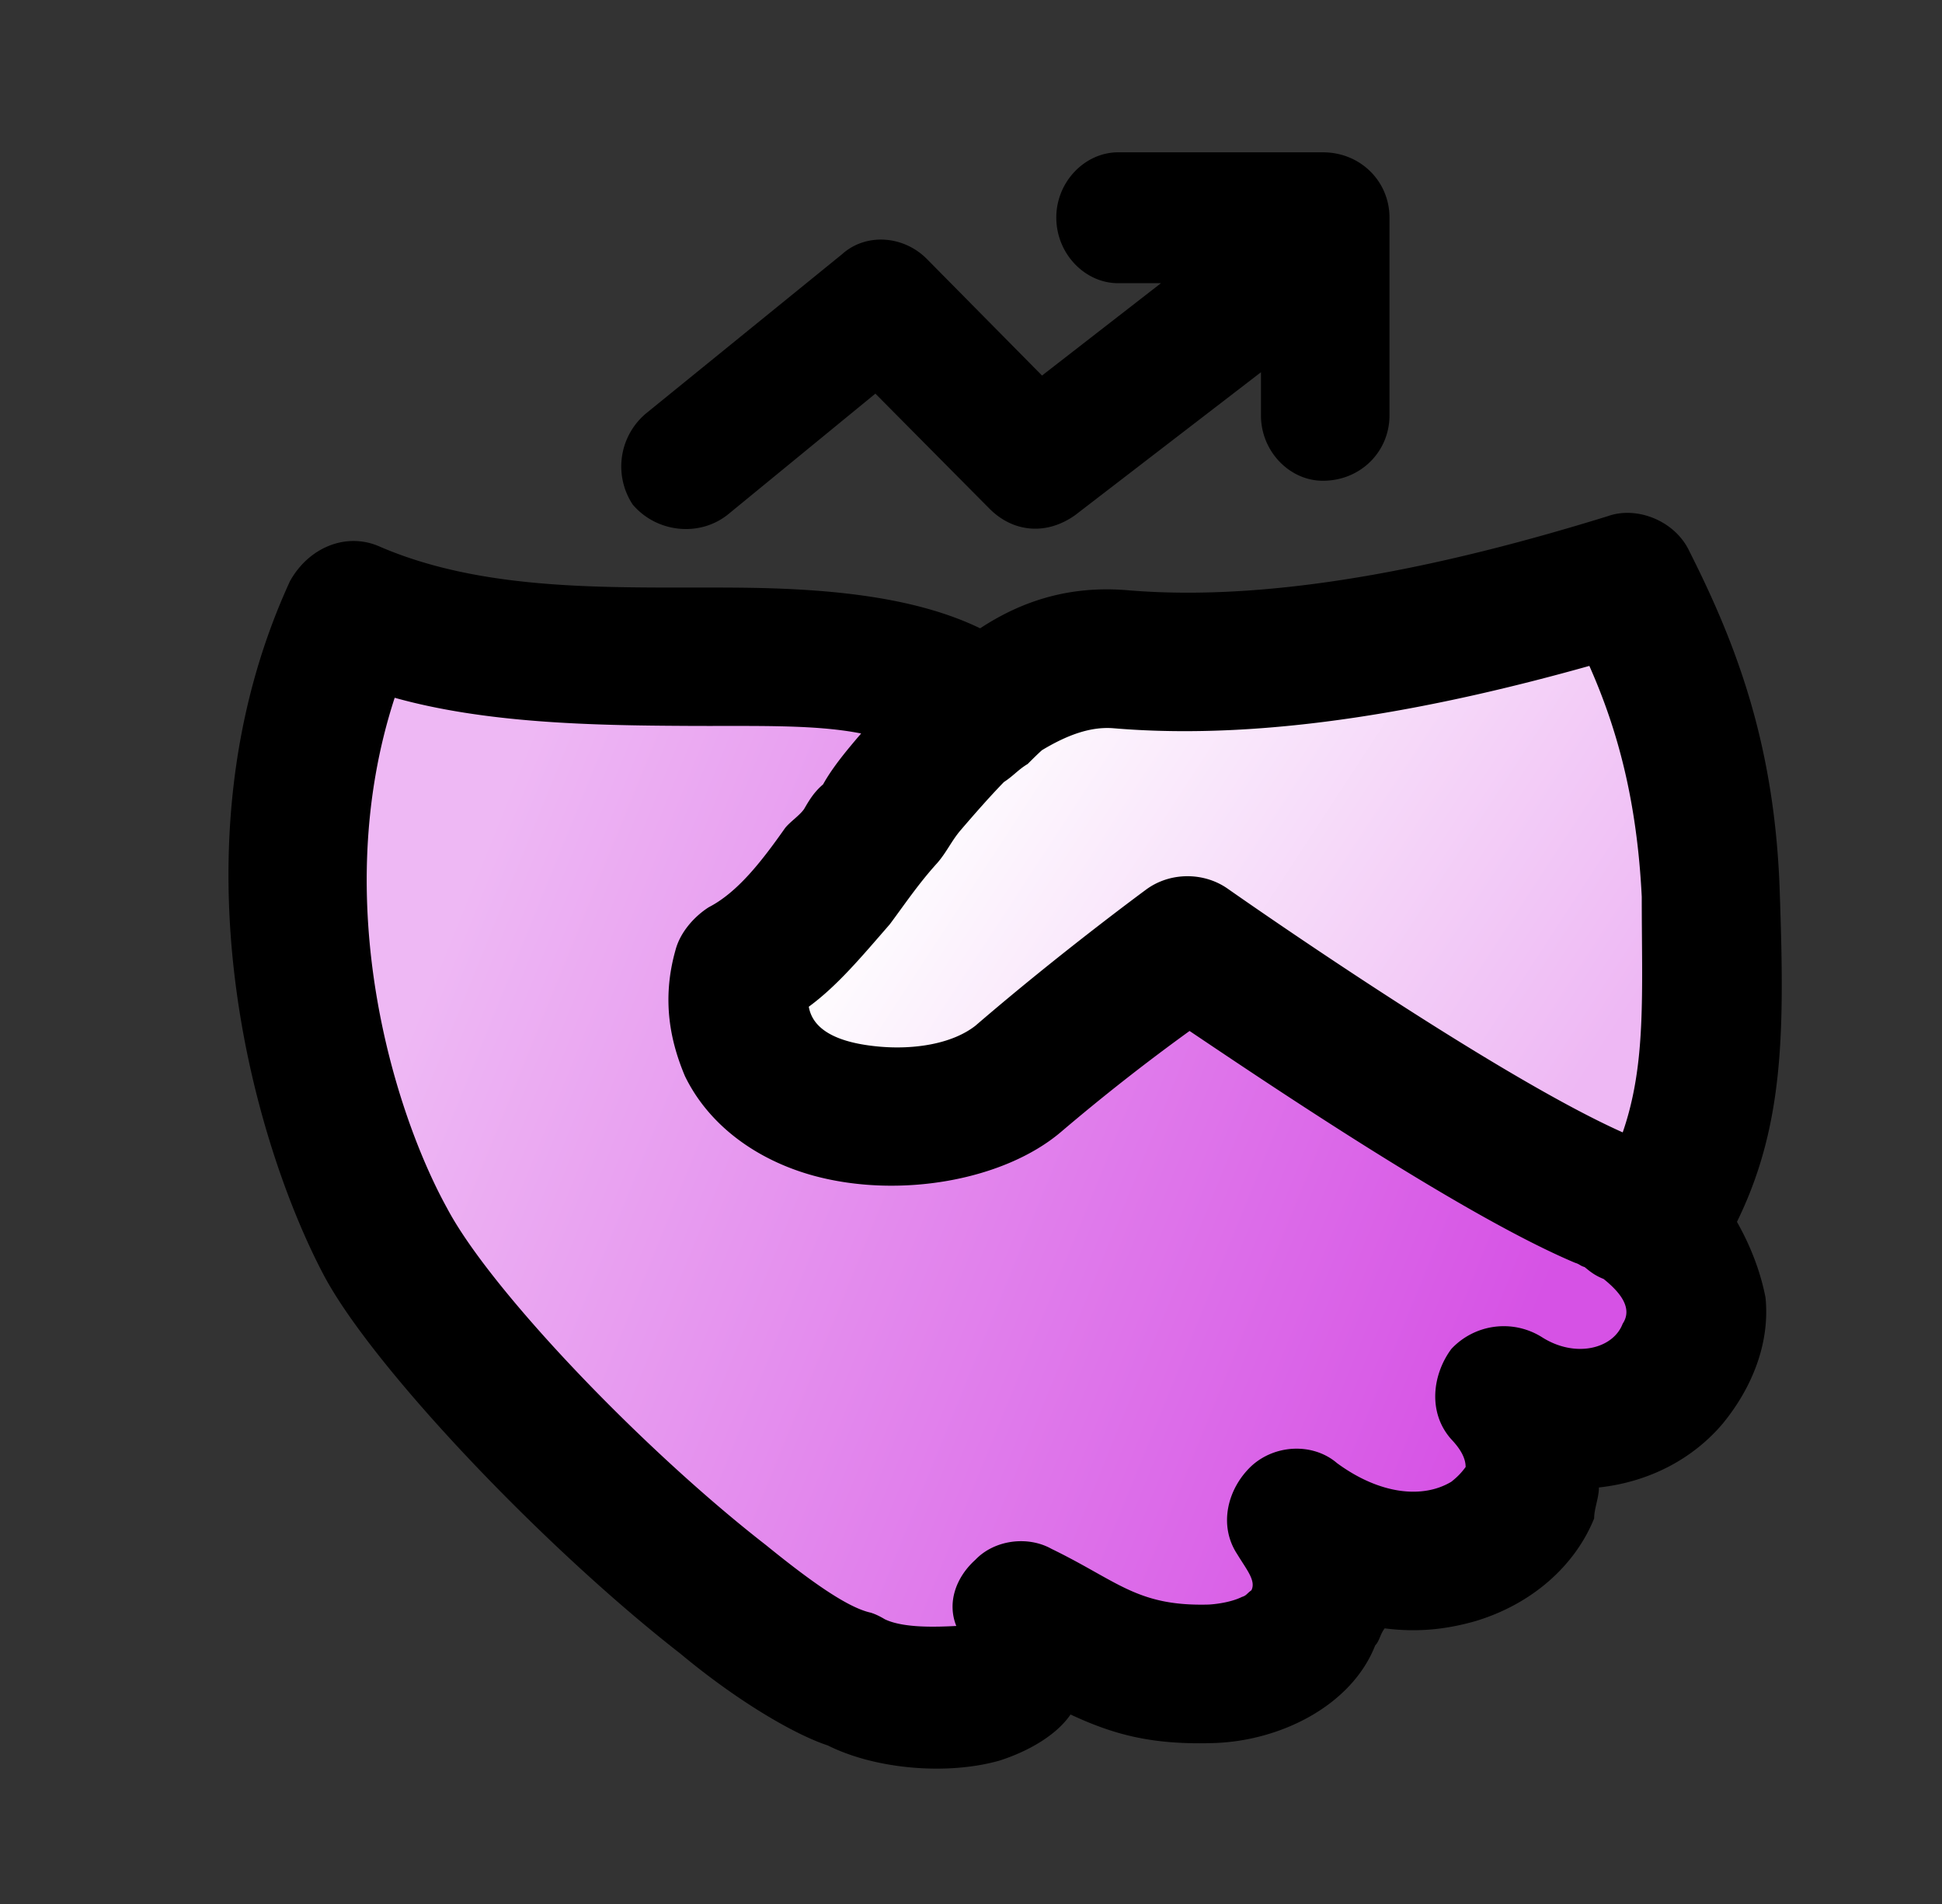 <svg xmlns="http://www.w3.org/2000/svg" fill="none" viewBox="0 0 51 50">
  <rect x="0" y="0" width="51" height="50" fill="#333333" stroke="none"/>
  <defs>
    <linearGradient id="a" x1="12.025" x2="40.047" y1="23.891" y2="35.276" class="a" gradientUnits="userSpaceOnUse">
      <stop stop-color="#EEB8F4"/>
      <stop offset="1" stop-color="#D652E5"/>
    </linearGradient>
    <linearGradient id="b" x1="25.317" x2="41.257" y1="18.494" y2="28.906" class="b" gradientUnits="userSpaceOnUse">
      <stop stop-color="#fff"/>
      <stop offset="1" stop-color="#EEB8F4"/>
    </linearGradient>
  </defs>
  <g class="ic-crm-gradient">
    <g class="icon-frame">
      <g class="icon-group">
        <path fill="url(#a)" fill-rule="evenodd" d="M43.173 32.143a6.44 6.44 0 0 0-1.03-.638c-3.62-1.512-10.949-6.677-10.949-6.677s-2.226 1.603-4.452 3.498c-2.227 1.896-8.3 1.183-7.22-2.913 2.015-1.112 3.854-4.752 6.27-6.76 0 0-.495-.262-.63-.367-3.34-2.087-10.573.05-15.85-2.26-2.972 6.438-.83 13.542.797 16.563 1.744 3.237 9.725 10.967 12.306 11.541 1.872.993 5.458.548 4.432-1.843 1.998 1.026 2.725 1.726 4.96 1.664 1.804-.05 3.91-1.326 2.255-4.086 3.585 2.781 7.955-.143 5.47-3.221 3.308 2.136 7.084-1.85 3.642-4.501Z" class="Vector" clip-rule="evenodd"/>
        <path fill="url(#b)" fill-rule="evenodd" d="M43.448 32.255c-.38-.213-.884-.54-1.306-.75-3.619-1.512-10.947-6.678-10.947-6.678s-2.227 1.603-4.453 3.499c-2.227 1.895-8.3 1.183-7.219-2.913 2.907-1.606 5.45-8.479 9.888-8.106 4.437.373 9.4-.802 13.32-2.02 1.128 2.265 2.062 4.675 2.185 8.2.13 3.708.141 6.11-1.468 8.768Z" class="Vector" clip-rule="evenodd"/>
        <path fill="#000" fill-rule="evenodd" d="M45.615 32.087c.375.662.624 1.337.75 1.987.124 1.225-.375 2.4-1.125 3.313-.75.887-1.876 1.525-3.25 1.675 0 .275-.125.55-.125.812-.5 1.238-1.625 2.25-3.125 2.7-.75.212-1.5.3-2.376.188-.125.162-.125.312-.25.45-.625 1.587-2.5 2.512-4.25 2.562-1.624.05-2.624-.225-3.75-.75-.374.55-1.124.975-1.874 1.213-1.375.387-3.25.225-4.5-.4-.876-.288-2.375-1.163-3.875-2.413C14.24 40.6 9.74 35.85 8.49 33.462c-1.75-3.325-4.125-11.125-.875-18.2.5-.9 1.5-1.3 2.375-.9 3 1.288 6.625 1.025 9.75 1.075 2.25.038 4.374.275 6 1.063 1.124-.738 2.375-1.125 3.875-1 4.125.35 8.875-.788 12.624-1.95.75-.263 1.75.124 2.126.925 1.25 2.475 2.249 5.112 2.374 8.95.125 3.624.126 6.112-1.124 8.662Zm-23-12.825c-1.25-.25-2.876-.187-4.626-.2-2.5-.012-5.25-.075-7.624-.738-1.75 5.363 0 10.913 1.374 13.4 1.125 2.138 5.126 6.325 8.375 8.85 1.125.913 2.126 1.638 2.75 1.775.126.038.25.1.375.175.5.238 1.375.2 1.875.175-.25-.625 0-1.287.5-1.737.5-.525 1.375-.638 2-.288 1.75.85 2.25 1.513 4.125 1.463.25-.013.625-.075.875-.2.125-.038.126-.088.25-.175.126-.25-.124-.538-.374-.95-.5-.763-.25-1.725.374-2.313.626-.575 1.625-.612 2.25-.075 1.125.825 2.25.938 3 .488.126-.1.25-.213.376-.388 0-.225-.125-.462-.375-.725-.625-.7-.5-1.7 0-2.375a1.885 1.885 0 0 1 2.374-.312c.875.562 1.875.312 2.125-.35.25-.375 0-.775-.5-1.175-.25-.1-.375-.213-.5-.313-.125-.037-.125-.075-.25-.112-2.875-1.212-7.874-4.575-10.124-6.088a54.042 54.042 0 0 0-3.375 2.65c-1.5 1.276-4.25 1.763-6.5 1.15-1.5-.412-2.75-1.325-3.376-2.612-.375-.888-.624-1.988-.249-3.313.125-.475.5-.887.874-1.125.75-.387 1.376-1.187 2.001-2.075.125-.162.374-.324.5-.5.124-.212.25-.437.5-.65.25-.45.625-.9 1-1.337Zm20 10.475c.624-1.8.5-3.65.5-6.188-.125-2.5-.626-4.374-1.376-6.062-3.875 1.088-8.375 1.987-12.5 1.637-.625-.05-1.25.2-1.875.576-.125.112-.25.237-.375.362-.25.15-.375.313-.625.475-.375.387-.749.813-1.124 1.25-.25.288-.375.587-.625.875-.5.55-.875 1.113-1.25 1.613-.75.862-1.375 1.612-2.125 2.162.125.725 1 .975 1.875 1.05.875.075 1.875-.063 2.5-.55 2.25-1.938 4.5-3.588 4.5-3.588.624-.45 1.5-.45 2.125-.012 0 0 6.874 4.837 10.374 6.4Zm-9.5-19.962-4.876 3.75c-.75.537-1.624.462-2.25-.163l-3-3.025-3.874 3.175c-.75.6-1.875.475-2.5-.263a1.817 1.817 0 0 1 .375-2.412l5.125-4.162c.625-.563 1.625-.5 2.25.15l3 3.037 3.124-2.425h-1.124c-.875 0-1.625-.775-1.625-1.725 0-.937.75-1.712 1.625-1.712h5.375c1 0 1.75.775 1.75 1.712v5.2c0 .938-.75 1.713-1.75 1.713-.876 0-1.625-.775-1.625-1.713V9.775Z" class="Vector" clip-rule="evenodd"/>
      </g>
    </g>
  </g>
</svg>
